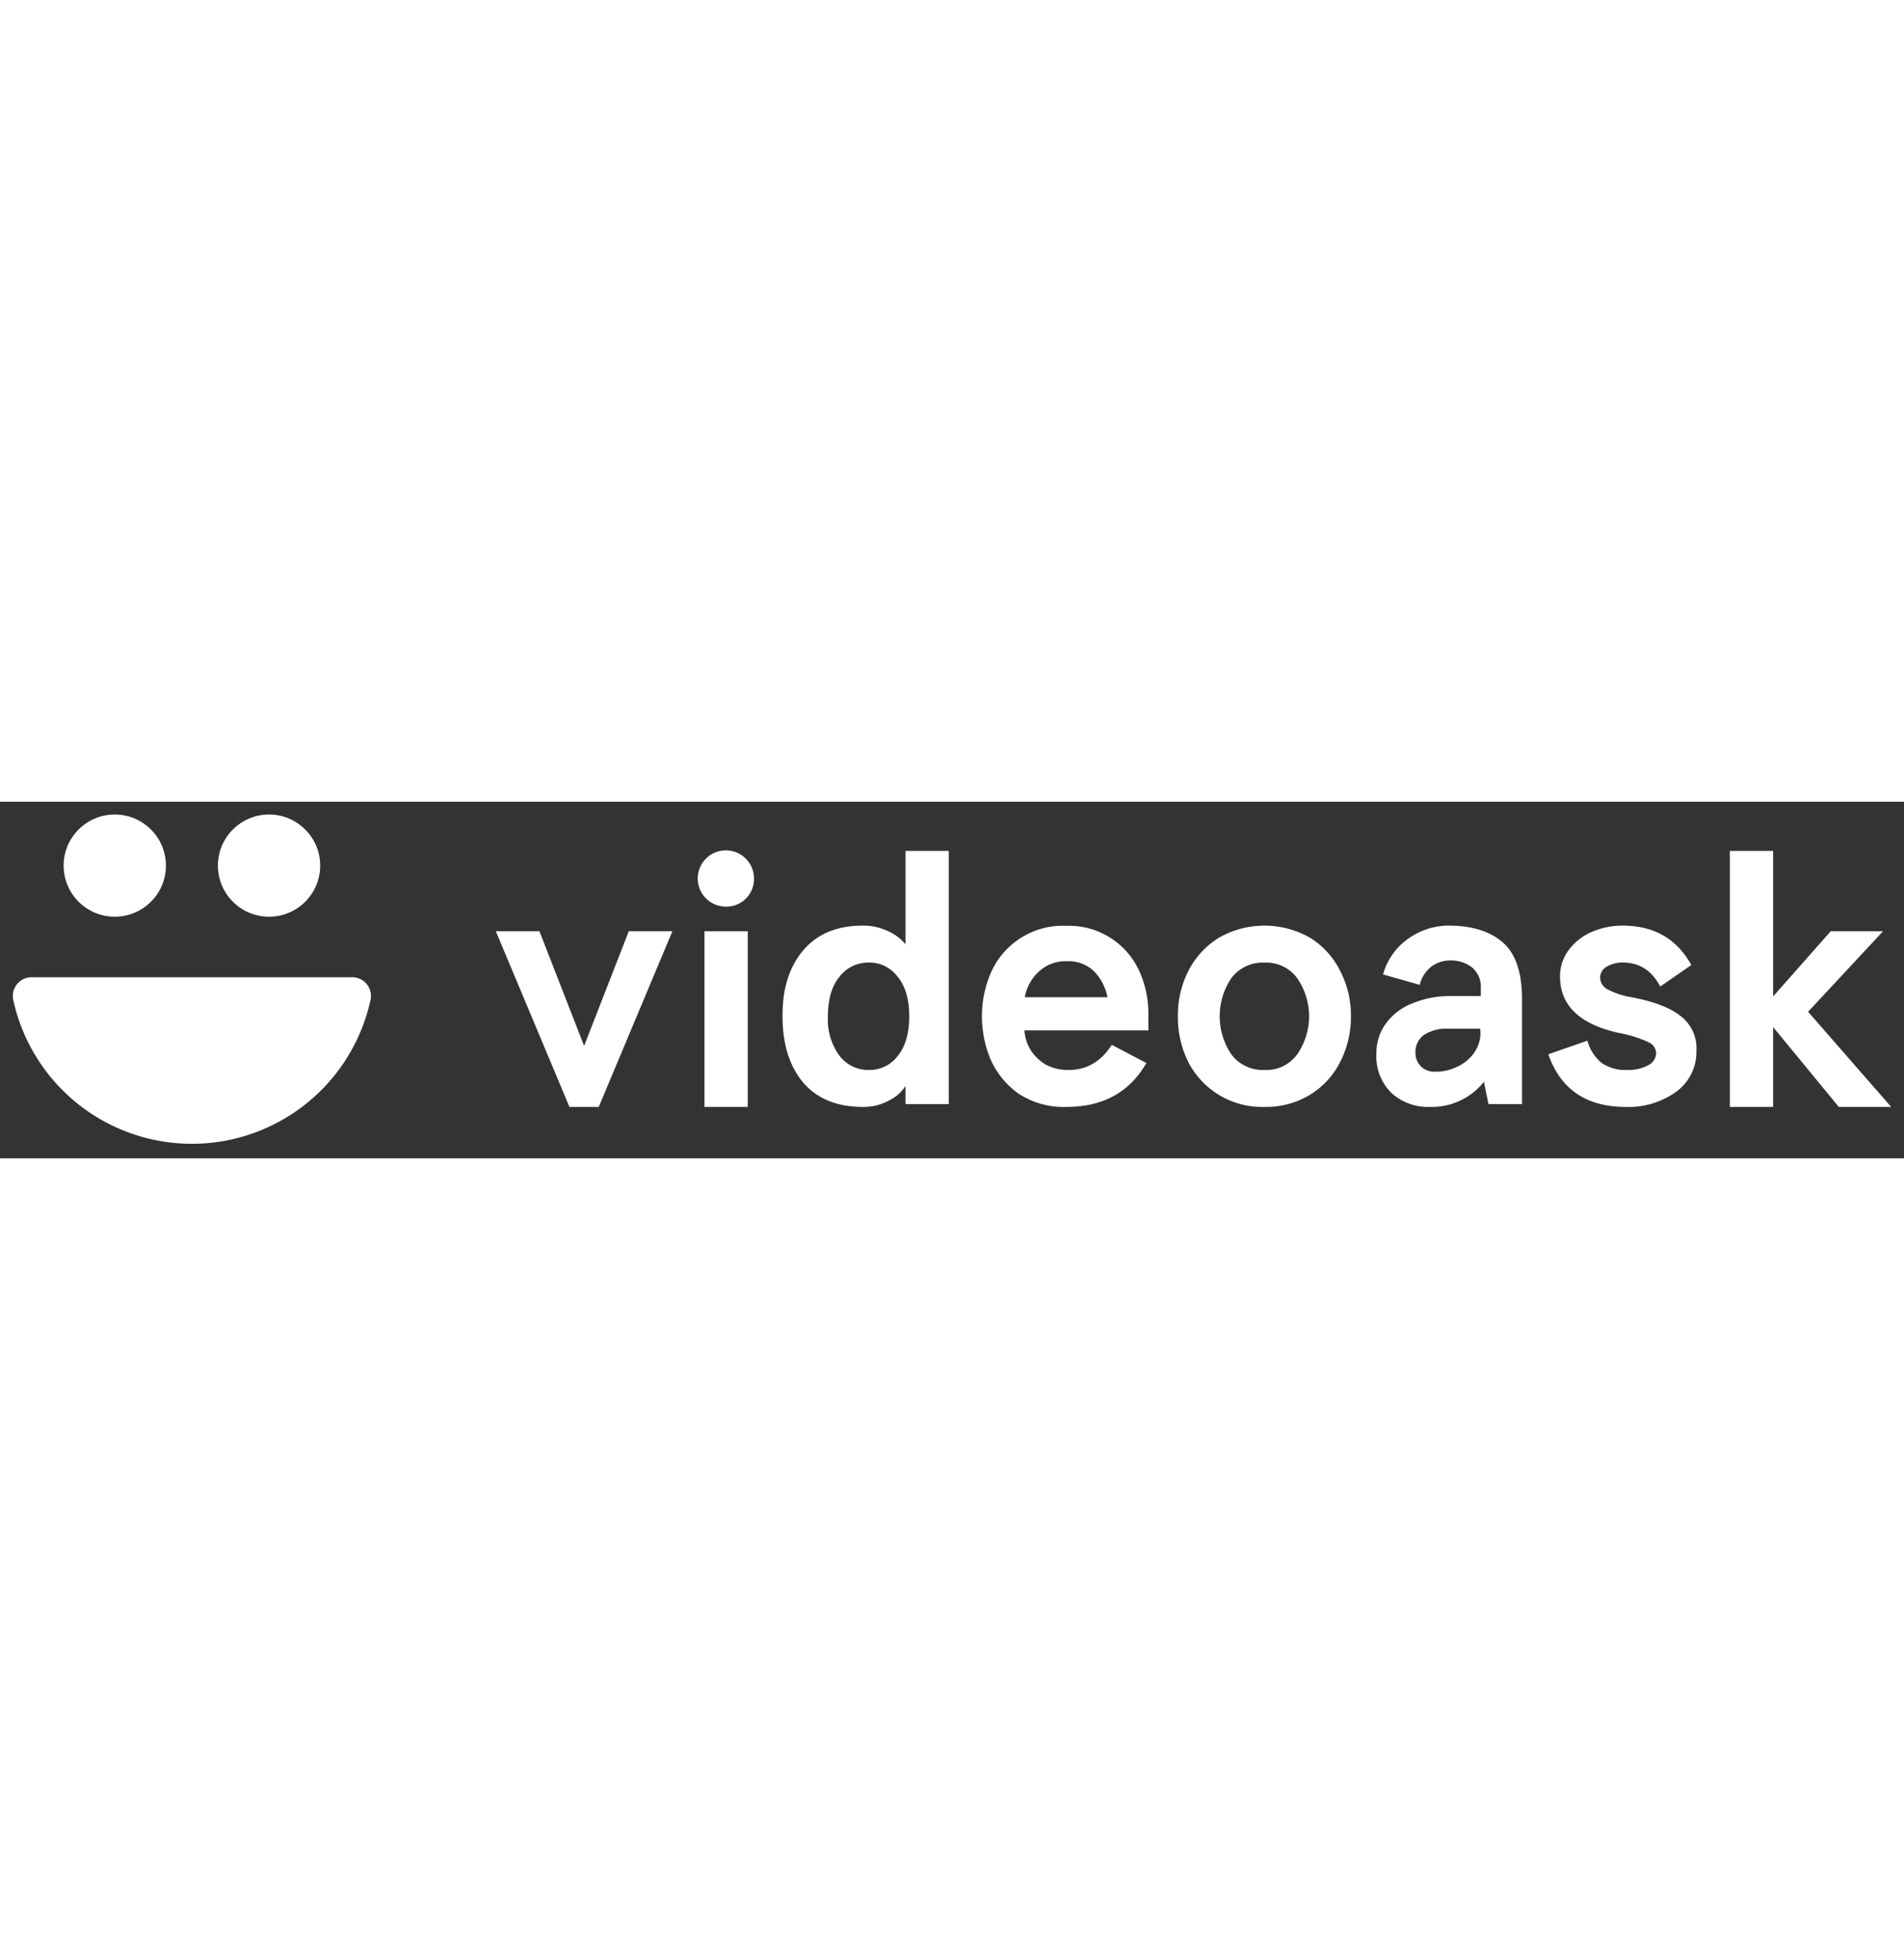 <svg fill="none" viewBox="0 0 742 139" width="135" xmlns="http://www.w3.org/2000/svg" class="footer__VideoaskLogo-sc-1hbhode-4 gprvhM"><rect x="0" y="0" width="742" height="139" fill="#333333" stroke="none"/><path d="M274.53 50.474h16.87v68.483h-16.87V50.474zM282.955 40.876A10.96 10.96 0 11293.831 30a10.709 10.709 0 01-10.876 10.876zM674.133 19.166h16.869v56.727l22.444-25.42h20.411l-29.233 31.392L737 118.957h-20.411l-25.587-31.12v31.12h-16.869V19.166zM633.584 118.957c-15.367 0-25.433-6.839-30.197-20.516l15.235-5.302a16.763 16.763 0 005.574 8.697 16.43 16.43 0 009.933 2.724c2.782.11 5.545-.496 8.026-1.76a5.555 5.555 0 003.269-4.757 4.899 4.899 0 00-3.122-4.359 46.115 46.115 0 00-11.296-3.541c-15.367-3.353-23.051-10.688-23.051-22.004a16.77 16.77 0 013.395-10.33 21.832 21.832 0 018.99-7.063 30.115 30.115 0 0111.966-2.452c12.238 0 21.172 5.12 26.802 15.36l-12.112 8.383c-3.269-6.245-8.117-9.367-14.544-9.367a12.13 12.13 0 00-6.286 1.614 4.858 4.858 0 00-2.578 4.19 5.257 5.257 0 002.578 4.485 30.13 30.13 0 009.786 3.27c8.522 1.634 14.809 4.037 18.86 7.208a15.675 15.675 0 016.287 13.454 19.19 19.19 0 01-7.88 16.156 31.669 31.669 0 01-19.635 5.91zM463.068 101.438a32.316 32.316 0 0029.652 17.519 33.071 33.071 0 0017.834-4.757 31.653 31.653 0 0011.714-12.762 38.293 38.293 0 004.191-17.813 37.387 37.387 0 00-4.191-17.665 31.73 31.73 0 00-11.693-12.909 35.774 35.774 0 00-35.625 0 32.67 32.67 0 00-11.84 12.909 38.325 38.325 0 00-4.086 17.666 39.245 39.245 0 004.044 17.812zm16.765-32.628a15.255 15.255 0 0112.908-6.098 14.965 14.965 0 0112.804 6.098 26.107 26.107 0 010 29.631 14.913 14.913 0 01-12.804 6.119 15.232 15.232 0 01-12.908-6.119 26.615 26.615 0 010-29.631zM386.056 100.474a32.429 32.429 0 0010.897 13.328 32.045 32.045 0 0018.63 5.155c14.25 0 24.637-5.707 31.161-17.121l-13.475-7.062c-4.191 6.51-9.779 9.772-16.764 9.786a18.42 18.42 0 01-8.99-2.095 17.74 17.74 0 01-5.973-5.847 17.184 17.184 0 01-2.326-7.481h48.303v-6.915a39.563 39.563 0 00-3.395-15.906 30.07 30.07 0 00-28.583-17.938 30.572 30.572 0 00-29.485 18.525 42.468 42.468 0 00-3.395 16.764 43.445 43.445 0 003.395 16.807zm18.651-34.116a15.107 15.107 0 0110.876-4.191 14.457 14.457 0 0110.708 3.856 19.846 19.846 0 015.302 10.184h-32.23a18.065 18.065 0 015.302-9.849h.042zM312.984 109.443c5.448 6.342 13.202 9.514 23.261 9.514a20.33 20.33 0 0010.331-2.578 15.305 15.305 0 006.287-5.574v7.062h16.869V19.166h-16.869v36.379a18.59 18.59 0 00-6.937-5.155 22.38 22.38 0 00-9.66-2.096c-10.059 0-17.813 3.22-23.261 9.66-5.449 6.441-8.131 14.998-8.047 25.672 0 10.799 2.675 19.404 8.026 25.817zm14.145-41.178a14.086 14.086 0 0111.421-5.574 13.686 13.686 0 0111.295 5.574c2.997 3.625 4.484 8.76 4.484 15.36 0 6.602-1.487 11.778-4.484 15.487a13.79 13.79 0 01-11.295 5.448 14.085 14.085 0 01-11.421-5.574 23.823 23.823 0 01-4.484-15.36c0-6.602 1.487-11.736 4.484-15.361zM193.223 50.474h16.995l17.414 44.698 17.414-44.698h16.995l-28.709 68.483h-11.421l-28.688-68.483zM557.892 64.2a12.178 12.178 0 017.209-2.327c3.086-.112 6.116.851 8.571 2.725a9.83 9.83 0 013.416 8.151v2.997h-11.442a38.353 38.353 0 00-15.235 2.85 22.887 22.887 0 00-10.331 7.88 19.3 19.3 0 00-3.688 11.693 19.989 19.989 0 001.279 8.312 19.98 19.98 0 004.588 7.048 21.19 21.19 0 0014.963 5.428 25.975 25.975 0 0021.081-9.787l1.76 8.697h13.077V76.962c0-10.325-2.452-17.659-7.356-22.004-4.903-4.345-11.798-6.566-20.683-6.664a27.244 27.244 0 00-16.597 5.302 25.148 25.148 0 00-9.514 13.726l14.292 4.065a12.765 12.765 0 014.61-7.187zm19.049 25.67a13.452 13.452 0 01-2.578 8.152 16.45 16.45 0 01-6.538 5.302 18.668 18.668 0 01-8.382 1.907 7.489 7.489 0 01-5.721-2.096 7.186 7.186 0 01-2.095-5.03 8.196 8.196 0 013.269-7.187 16.052 16.052 0 019.514-2.452h12.384l.147 1.404zM104.853 44.816c11.006 0 19.929-8.913 19.929-19.908C124.782 13.913 115.859 5 104.853 5c-11.007 0-19.929 8.913-19.929 19.908 0 10.995 8.922 19.908 19.929 19.908zM44.731 44.816c11.006 0 19.929-8.913 19.929-19.908C64.66 13.913 55.737 5 44.73 5c-11.006 0-19.929 8.913-19.929 19.908 0 10.995 8.923 19.908 19.93 19.908zM12.585 68.412a7.314 7.314 0 00-7.46 8.654 71.252 71.252 0 0069.656 56.269 71.252 71.252 0 0069.657-56.269 7.306 7.306 0 00-1.649-6.12 7.318 7.318 0 00-5.811-2.534H12.585z" fill="#fff"></path></svg>